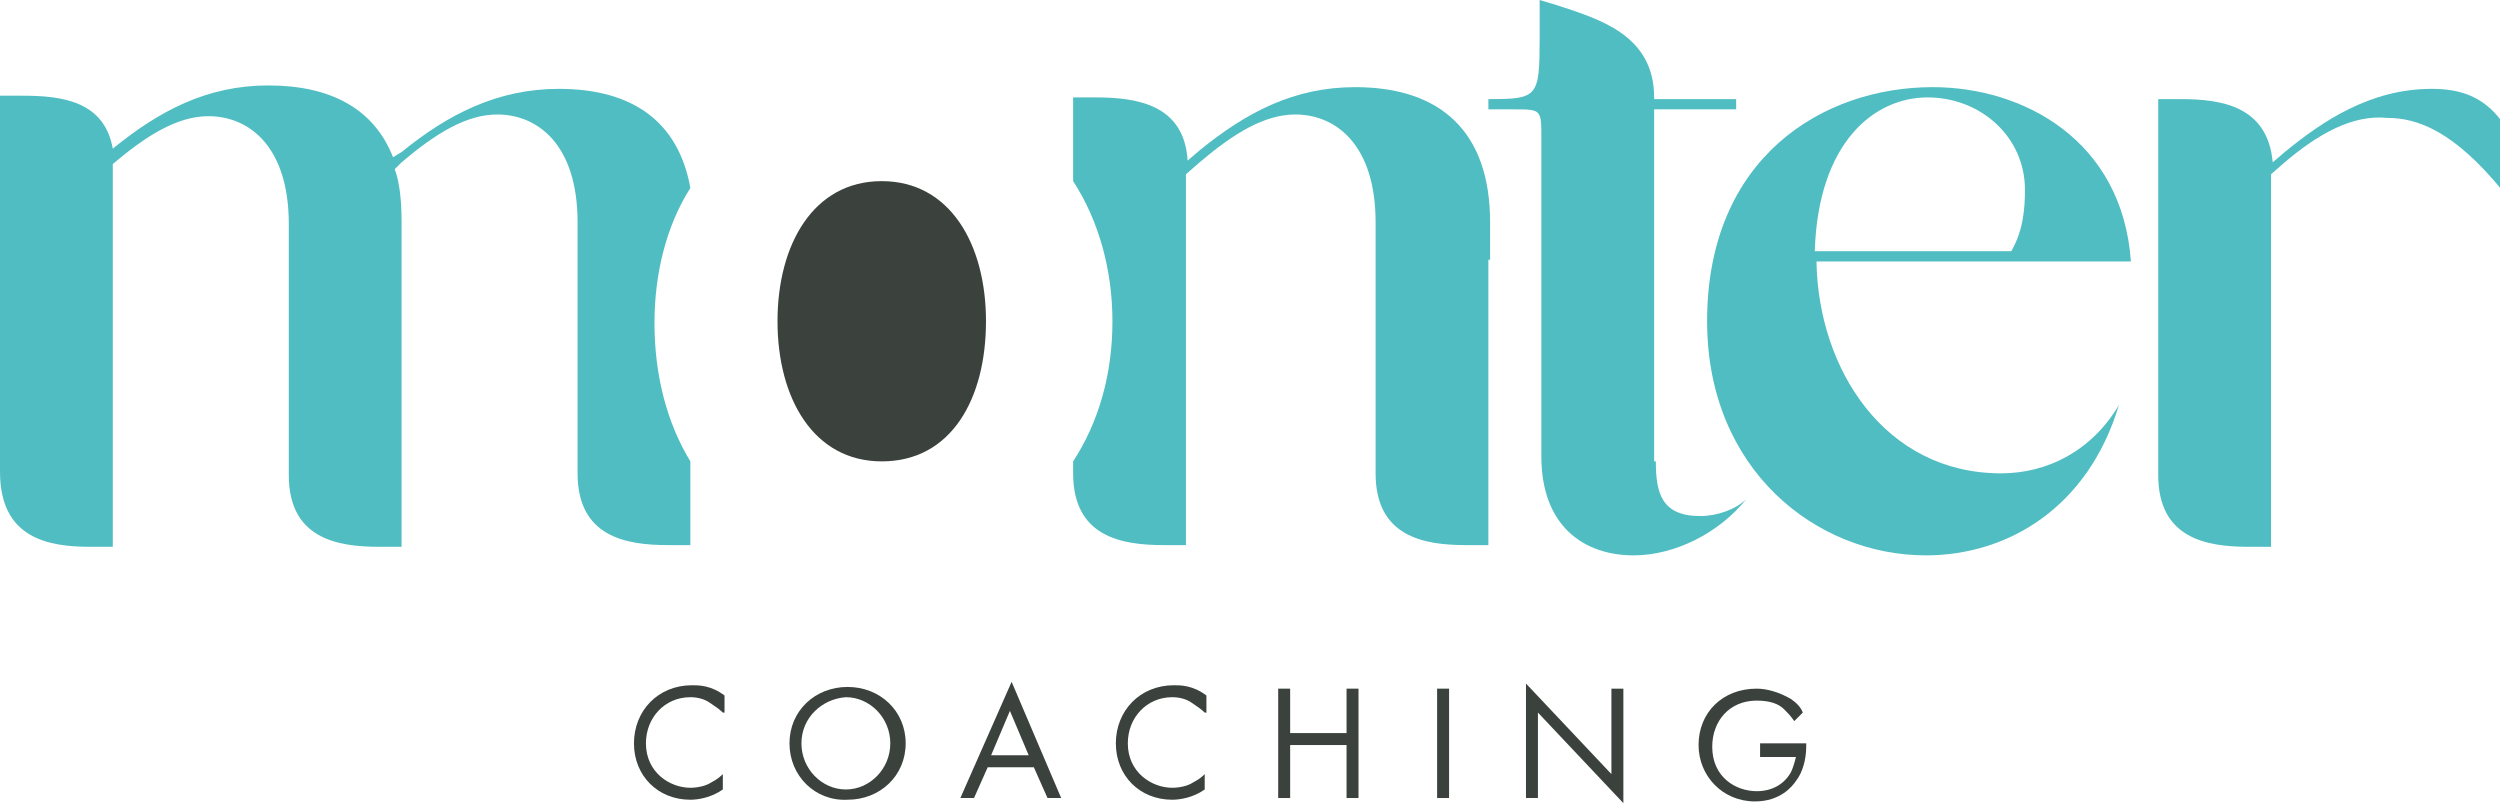<?xml version="1.0" encoding="utf-8"?>
<!-- Generator: Adobe Illustrator 28.3.0, SVG Export Plug-In . SVG Version: 6.00 Build 0)  -->
<svg version="1.1" class="monter-logo" xmlns="http://www.w3.org/2000/svg" xmlns:xlink="http://www.w3.org/1999/xlink" x="0px" y="0px"
	 viewBox="0 0 146.3 47" style="enable-background:new 0 0 146.3 47;" xml:space="preserve">
<style type="text/css">
	.monter-logo__main{fill:#4FBDC2;}
	.monter-logo__path{fill:#3B423D;}
</style>
<g>
	<g>
		<path class="monter-logo__main" d="M106.3,15.3c0.1,6.3,4,12.4,10.8,12.4c2.7,0,5.3-1.3,6.9-4c-1.8,6-6.5,8.8-11.3,8.8c-6.4,0-12.8-5-12.8-13.7
			c0-9.6,6.8-13.7,13.2-13.7c5.3,0,11.1,3.1,11.6,10.2H106.3z M117.7,14.7c0.7-1.2,0.8-2.5,0.8-3.6c0-3.1-2.6-5.4-5.7-5.4
			c-3.1,0-6.4,2.6-6.6,9H117.7z"/>
		<path class="monter-logo__main" d="M87.2,15.2V13c0-5.3-2.9-7.9-7.9-7.9c-3.6,0-6.4,1.5-9.1,3.7l-0.7,0.6c-0.2-3.3-3-3.7-5.4-3.7h-1.3v4.9
			c1.5,2.3,2.3,5.2,2.3,8.2c0,3.1-0.8,5.9-2.3,8.2v0.7c0,3.7,2.8,4.2,5.3,4.2h1.3V10.2l0.8-0.7c2-1.7,3.8-2.8,5.6-2.8
			c2.4,0,4.7,1.8,4.7,6.3v14.7c0,3.7,2.8,4.2,5.3,4.2h1.3V15.2"/>
		<path class="monter-logo__path" d="M45.5,18.8c0,4.5,2.1,8.2,6.1,8.2c4.1,0,6.1-3.7,6.1-8.2c0-4.5-2.1-8.2-6.1-8.2
			C47.6,10.6,45.5,14.3,45.5,18.8z"/>
		<path class="monter-logo__main" d="M133.7,9.5l-0.8,0.7V32h-1.3c-2.5,0-5.3-0.5-5.3-4.2v-22h1.3c2.4,0,5.1,0.4,5.4,3.7l0.7-0.6
			c2.2-1.8,5-3.7,8.6-3.7c1.6,0,3,0.4,4.1,1.9v4c-2.8-3.4-4.9-4.2-6.7-4.2C137.7,6.7,135.7,7.8,133.7,9.5z"/>
		<path class="monter-logo__main" d="M96.9,27c0,1.8,0.3,3.2,2.6,3.2c1,0,2.1-0.4,2.7-1c-1.6,2-4.2,3.3-6.6,3.3c-2.9,0-5.4-1.7-5.4-5.8V8.1
			c0-1.7,0-1.7-1.6-1.7h-1.5V5.8c2.9,0,3-0.1,3-3.6V0l1,0.3c2.4,0.8,5.7,1.7,5.7,5.4v0.1h4.8v0.6h-4.8V27z"/>
		<path class="monter-logo__main" d="M38.3,18.9c0-2.9,0.7-5.7,2.1-7.9c-0.7-3.9-3.4-5.8-7.7-5.8c-3.6,0-6.5,1.5-9.2,3.7L23,9.2
			c-1.1-2.8-3.6-4.2-7.3-4.2c-3.6,0-6.4,1.5-9.1,3.7c-0.5-2.8-3-3.1-5.3-3.1H0v22C0,31.5,2.8,32,5.3,32h1.3v-22c0-0.1,0-0.3,0-0.4
			c2-1.7,3.8-2.8,5.6-2.8c2.4,0,4.7,1.8,4.7,6.3v14.7c0,3.7,2.8,4.2,5.3,4.2h1.3V13c0-1.2-0.1-2.3-0.4-3.1l0.4-0.4
			c2-1.7,3.8-2.8,5.6-2.8c2.4,0,4.7,1.8,4.7,6.3v14.7c0,3.7,2.8,4.2,5.3,4.2h1.3V27C39,24.7,38.3,21.9,38.3,18.9z"/>
	</g>
	<g>
		<path class="monter-logo__path" d="M42.3,41.7c-0.2-0.2-0.5-0.4-0.8-0.6c-0.3-0.2-0.7-0.3-1.1-0.3c-1.5,0-2.6,1.2-2.6,2.7c0,1.7,1.4,2.6,2.6,2.6
			c0.4,0,0.9-0.1,1.2-0.3c0.4-0.2,0.6-0.4,0.7-0.5v0.9c-0.7,0.5-1.5,0.6-1.9,0.6c-1.9,0-3.3-1.4-3.3-3.3c0-1.9,1.4-3.4,3.4-3.4
			c0.4,0,1.1,0,1.9,0.6V41.7z"/>
		<path class="monter-logo__path" d="M46.2,43.5c0-1.9,1.5-3.3,3.4-3.3c1.9,0,3.4,1.4,3.4,3.3c0,1.9-1.5,3.3-3.4,3.3
			C47.7,46.9,46.2,45.4,46.2,43.5z M46.9,43.5c0,1.5,1.2,2.7,2.6,2.7c1.4,0,2.6-1.2,2.6-2.7c0-1.5-1.2-2.7-2.6-2.7
			C48.1,40.9,46.9,42,46.9,43.5z"/>
		<path class="monter-logo__path" d="M60.5,44.9h-2.7L57,46.7h-0.8l3-6.8l2.9,6.8h-0.8L60.5,44.9z M60.2,44.2l-1.1-2.6L58,44.2H60.2z"/>
		<path class="monter-logo__path" d="M70.5,41.7c-0.2-0.2-0.5-0.4-0.8-0.6c-0.3-0.2-0.7-0.3-1.1-0.3c-1.5,0-2.6,1.2-2.6,2.7c0,1.7,1.4,2.6,2.6,2.6
			c0.4,0,0.9-0.1,1.2-0.3c0.4-0.2,0.6-0.4,0.7-0.5v0.9c-0.7,0.5-1.5,0.6-1.9,0.6c-1.9,0-3.3-1.4-3.3-3.3c0-1.9,1.4-3.4,3.4-3.4
			c0.4,0,1.1,0,1.9,0.6V41.7z"/>
		<path class="monter-logo__path" d="M75.5,42.9h3.3v-2.6h0.7v6.4h-0.7v-3.1h-3.3v3.1h-0.7v-6.4h0.7V42.9z"/>
		<path class="monter-logo__path" d="M84.8,40.3v6.4h-0.7v-6.4H84.8z"/>
		<path class="monter-logo__path" d="M89.3,46.7V40l5,5.3v-5h0.7V47l-5-5.3v5H89.3z"/>
		<path class="monter-logo__path" d="M103,43.5h2.7v0.2c0,0.7-0.2,1.5-0.6,2c-0.2,0.3-0.9,1.2-2.4,1.2c-1.9,0-3.3-1.5-3.3-3.3
			c0-1.9,1.4-3.3,3.4-3.3c0.6,0,1.3,0.2,2,0.6c0.3,0.2,0.6,0.5,0.7,0.8l-0.5,0.5c-0.2-0.3-0.4-0.5-0.6-0.7c-0.3-0.3-0.8-0.5-1.6-0.5
			c-1.6,0-2.6,1.2-2.6,2.7c0,1.8,1.4,2.6,2.6,2.6c0.9,0,1.6-0.4,2-1.1c0.1-0.2,0.2-0.5,0.3-0.9H103V43.5z"/>
	</g>
</g>
</svg>
